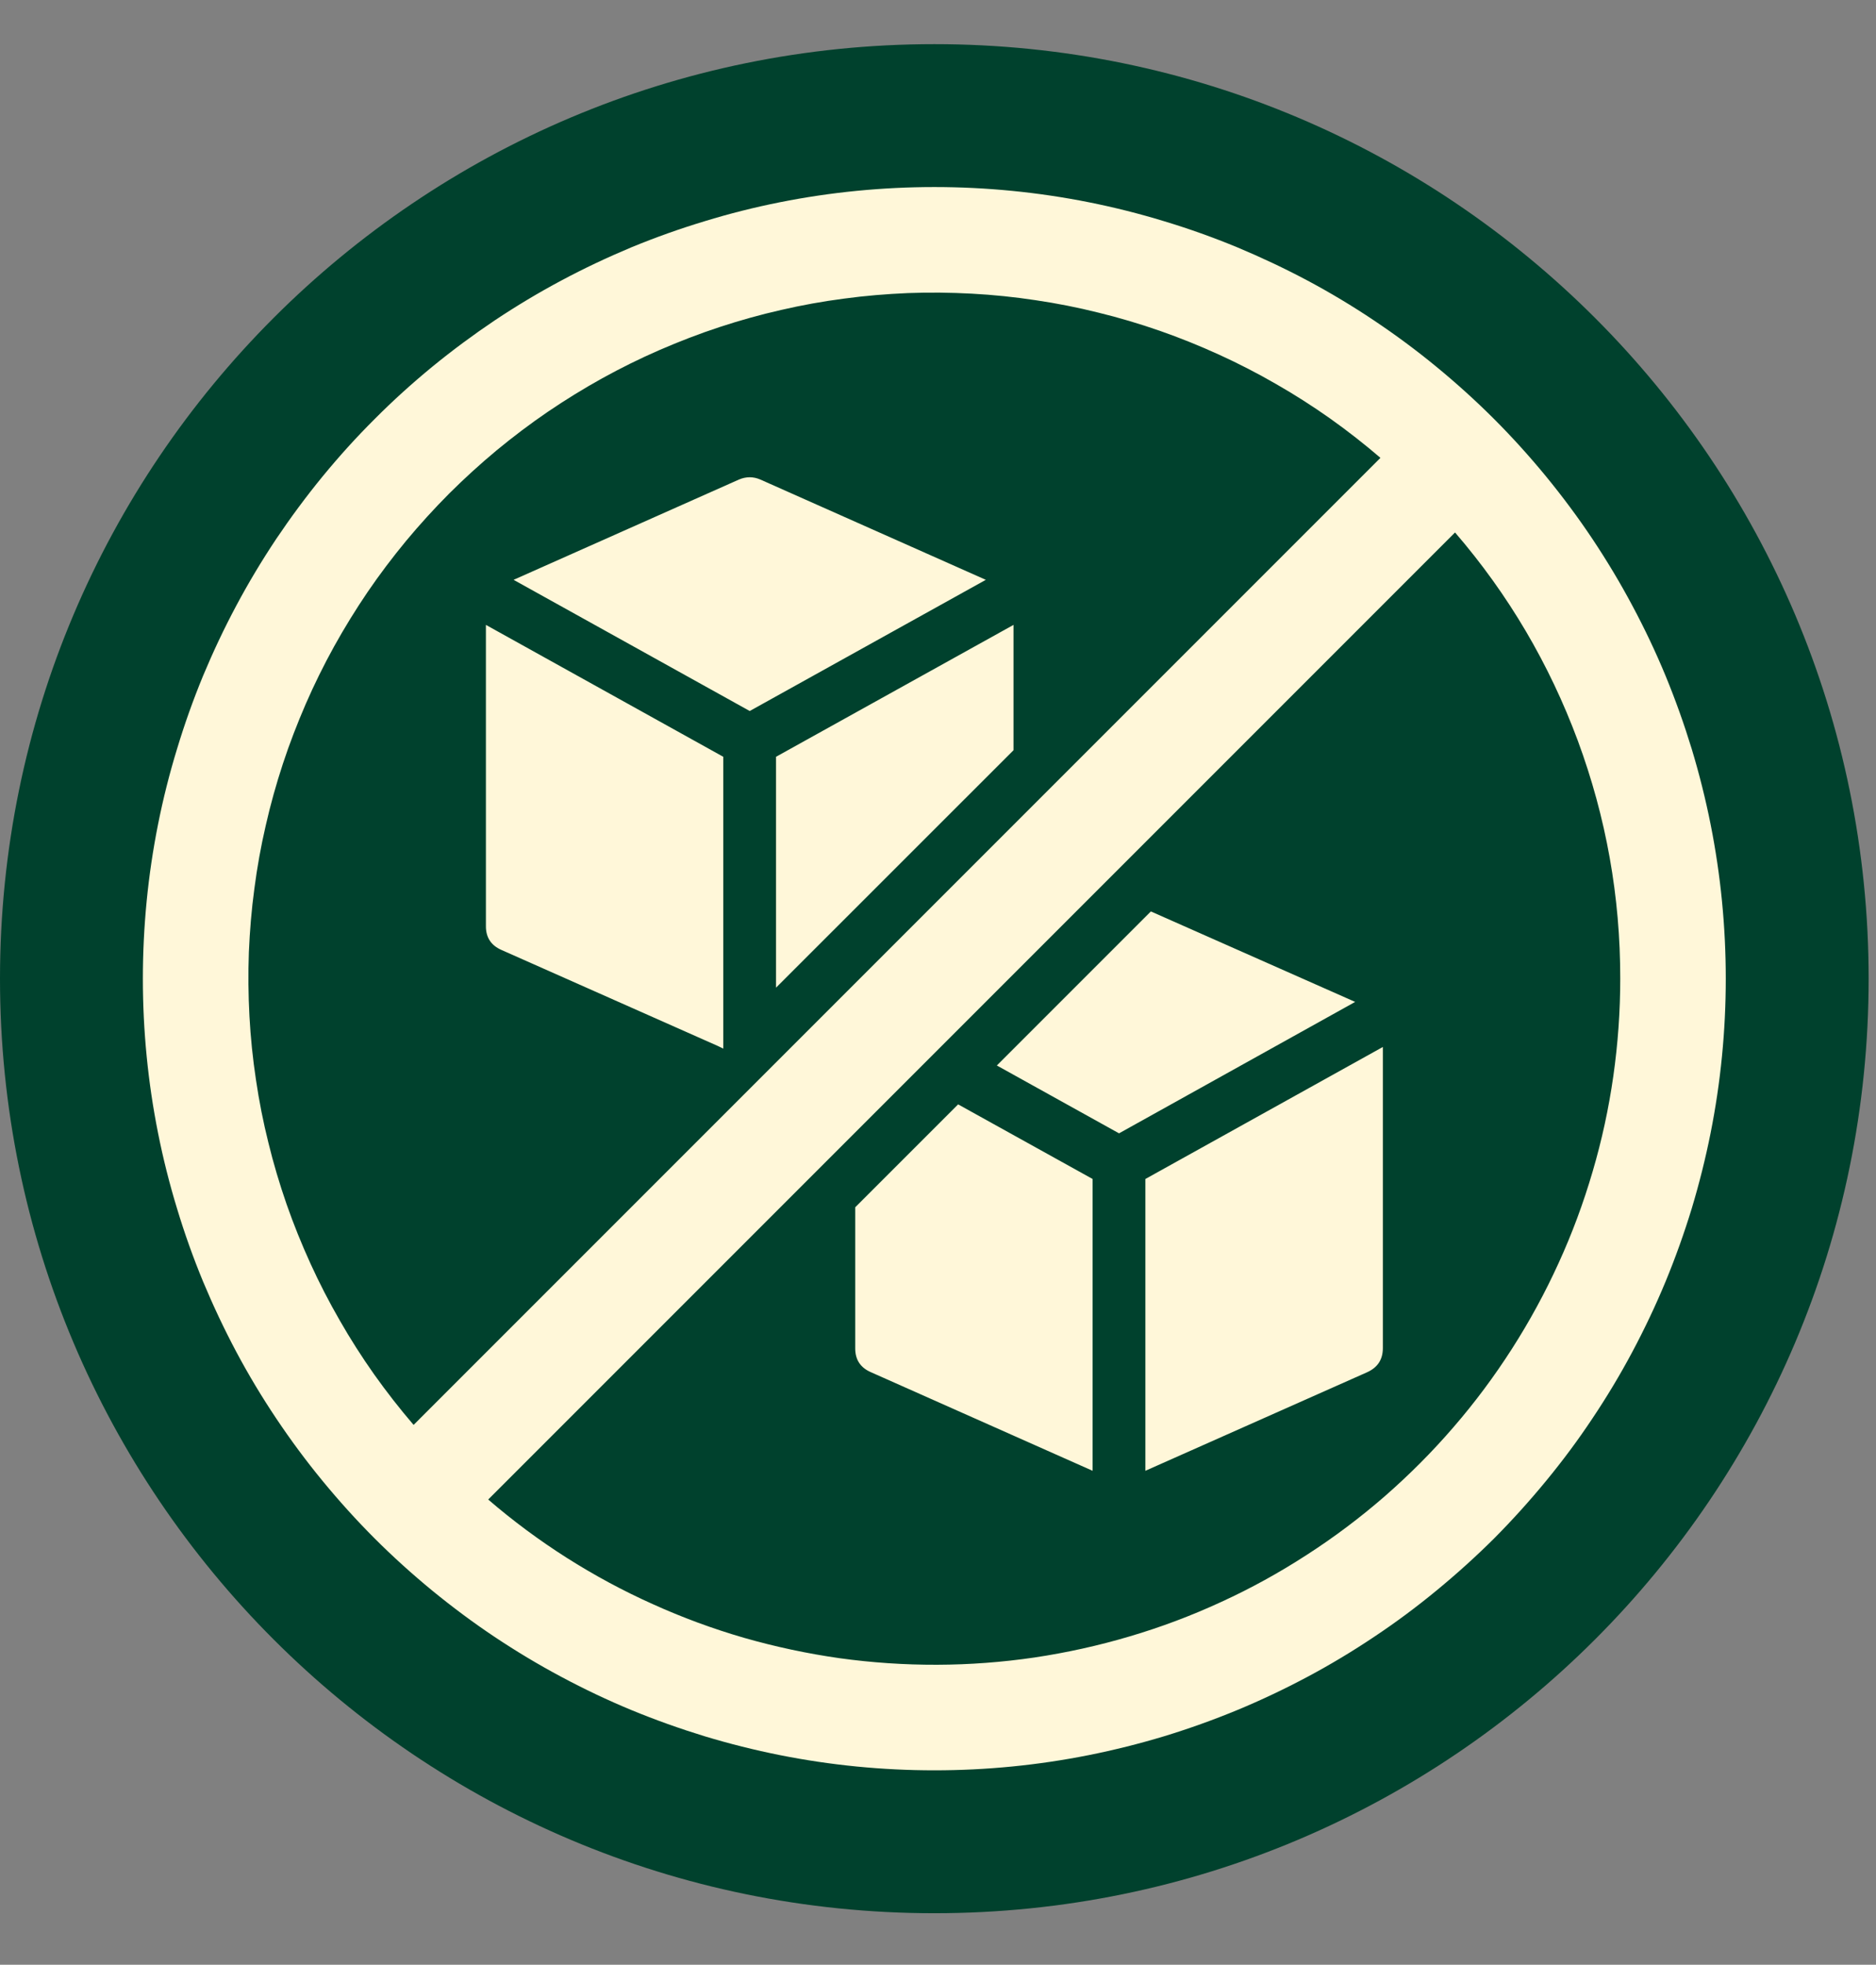 <svg xmlns="http://www.w3.org/2000/svg" xmlns:xlink="http://www.w3.org/1999/xlink" width="85" zoomAndPan="magnify" viewBox="0 0 63.75 66.75" height="89" preserveAspectRatio="xMidYMid meet" version="1.0"><rect x="0" y="0" width="63.75" height="66.75" fill="#808080" stroke="none"/><defs><clipPath id="c8d8799faa"><path d="M 0 1.5 L 63.5 1.5 L 63.5 65 L 0 65 Z M 0 1.5 " clip-rule="nonzero"/></clipPath><clipPath id="58db4ced50"><path d="M 31.75 1.5 C 14.215 1.5 0 15.715 0 33.25 C 0 50.785 14.215 65 31.75 65 C 49.285 65 63.5 50.785 63.5 33.25 C 63.5 15.715 49.285 1.5 31.75 1.5 Z M 31.75 1.5 " clip-rule="nonzero"/></clipPath><clipPath id="ea31f471c6"><path d="M 4.855 6.355 L 58.645 6.355 L 58.645 60.145 L 4.855 60.145 Z M 4.855 6.355 " clip-rule="nonzero"/></clipPath></defs><g clip-path="url(#c8d8799faa)"><g clip-path="url(#58db4ced50)"><path fill="#00412d" d="M 0 1.5 L 63.5 1.5 L 63.5 65 L 0 65 Z M 0 1.5 " fill-opacity="1" fill-rule="nonzero"/></g></g><g clip-path="url(#ea31f471c6)"><path fill="#fff7d9" d="M 33.5 19.699 L 25.477 24.156 L 17.453 19.699 L 25.109 16.293 C 25.355 16.188 25.598 16.188 25.84 16.293 Z M 16.512 31.457 C 16.508 31.844 16.684 32.117 17.039 32.273 L 24.391 35.535 L 24.578 35.625 L 24.578 25.711 L 16.512 21.23 Z M 26.371 25.711 L 26.371 33.555 L 34.441 25.488 L 34.441 21.23 Z M 39.109 30.965 L 33.875 36.199 L 38.027 38.504 L 46.051 34.039 Z M 38.922 49.969 L 46.457 46.621 C 46.812 46.461 46.992 46.191 46.992 45.801 L 46.992 35.57 L 38.922 40.055 Z M 29.062 41.016 L 29.062 45.801 C 29.059 46.188 29.234 46.461 29.59 46.617 L 37.129 49.969 L 37.129 40.055 L 32.559 37.52 Z M 58.645 33.25 C 58.645 34.133 58.602 35.012 58.516 35.887 C 58.43 36.762 58.301 37.633 58.129 38.496 C 57.957 39.359 57.742 40.215 57.488 41.059 C 57.23 41.902 56.934 42.73 56.598 43.543 C 56.262 44.355 55.883 45.152 55.469 45.93 C 55.055 46.707 54.602 47.461 54.113 48.191 C 53.625 48.926 53.098 49.633 52.539 50.312 C 51.98 50.992 51.391 51.645 50.77 52.27 C 50.145 52.891 49.492 53.48 48.812 54.039 C 48.133 54.598 47.426 55.125 46.691 55.613 C 45.961 56.102 45.207 56.555 44.43 56.969 C 43.652 57.383 42.855 57.762 42.043 58.098 C 41.23 58.434 40.402 58.73 39.559 58.988 C 38.715 59.242 37.859 59.457 36.996 59.629 C 36.133 59.801 35.262 59.93 34.387 60.016 C 33.512 60.102 32.633 60.145 31.75 60.145 C 30.871 60.145 29.992 60.102 29.113 60.016 C 28.238 59.93 27.367 59.801 26.504 59.629 C 25.641 59.457 24.785 59.242 23.945 58.988 C 23.102 58.73 22.273 58.434 21.457 58.098 C 20.645 57.762 19.848 57.383 19.074 56.969 C 18.297 56.555 17.543 56.102 16.809 55.613 C 16.078 55.125 15.371 54.598 14.688 54.039 C 14.008 53.48 13.355 52.891 12.734 52.27 C 12.109 51.645 11.52 50.992 10.961 50.312 C 10.402 49.633 9.879 48.926 9.387 48.191 C 8.898 47.461 8.445 46.707 8.031 45.93 C 7.617 45.152 7.242 44.355 6.902 43.543 C 6.566 42.73 6.27 41.902 6.016 41.059 C 5.758 40.215 5.543 39.359 5.371 38.496 C 5.199 37.633 5.07 36.762 4.984 35.887 C 4.898 35.012 4.855 34.133 4.855 33.25 C 4.855 32.371 4.898 31.492 4.984 30.613 C 5.07 29.738 5.199 28.867 5.371 28.004 C 5.543 27.141 5.758 26.285 6.016 25.445 C 6.27 24.602 6.566 23.773 6.902 22.957 C 7.242 22.145 7.617 21.348 8.031 20.574 C 8.445 19.797 8.898 19.043 9.387 18.309 C 9.879 17.578 10.402 16.871 10.961 16.188 C 11.52 15.508 12.109 14.855 12.734 14.234 C 13.355 13.609 14.008 13.02 14.688 12.461 C 15.371 11.902 16.078 11.379 16.809 10.887 C 17.543 10.398 18.297 9.945 19.074 9.531 C 19.848 9.117 20.645 8.742 21.457 8.402 C 22.273 8.066 23.102 7.77 23.945 7.516 C 24.785 7.258 25.641 7.043 26.504 6.871 C 27.367 6.699 28.238 6.57 29.113 6.484 C 29.992 6.398 30.871 6.355 31.75 6.355 C 32.633 6.355 33.512 6.398 34.387 6.484 C 35.262 6.57 36.133 6.699 36.996 6.871 C 37.859 7.043 38.715 7.258 39.559 7.516 C 40.402 7.77 41.23 8.066 42.043 8.402 C 42.855 8.742 43.652 9.117 44.43 9.531 C 45.207 9.945 45.961 10.398 46.691 10.887 C 47.426 11.379 48.133 11.902 48.812 12.461 C 49.492 13.02 50.145 13.609 50.77 14.234 C 51.391 14.855 51.98 15.508 52.539 16.188 C 53.098 16.871 53.625 17.578 54.113 18.309 C 54.602 19.043 55.055 19.797 55.469 20.574 C 55.883 21.348 56.262 22.145 56.598 22.957 C 56.934 23.773 57.23 24.602 57.488 25.445 C 57.742 26.285 57.957 27.141 58.129 28.004 C 58.301 28.867 58.43 29.738 58.516 30.613 C 58.602 31.492 58.645 32.371 58.645 33.25 Z M 14.055 48.41 L 46.91 15.555 C 46.359 15.082 45.789 14.637 45.195 14.215 C 44.602 13.797 43.992 13.406 43.363 13.047 C 42.734 12.684 42.09 12.352 41.43 12.051 C 40.77 11.75 40.094 11.477 39.41 11.238 C 38.723 11 38.031 10.793 37.324 10.621 C 36.621 10.445 35.91 10.305 35.191 10.199 C 34.473 10.09 33.75 10.016 33.027 9.977 C 32.301 9.938 31.578 9.93 30.852 9.957 C 30.125 9.988 29.402 10.047 28.684 10.145 C 27.965 10.238 27.25 10.367 26.543 10.531 C 25.836 10.691 25.137 10.887 24.449 11.113 C 23.758 11.34 23.082 11.602 22.414 11.891 C 21.75 12.18 21.102 12.5 20.465 12.852 C 19.832 13.203 19.211 13.586 18.613 13.992 C 18.012 14.402 17.434 14.84 16.875 15.301 C 16.316 15.766 15.781 16.254 15.266 16.766 C 14.754 17.281 14.266 17.816 13.801 18.375 C 13.34 18.934 12.902 19.512 12.492 20.113 C 12.086 20.711 11.703 21.332 11.352 21.965 C 11 22.602 10.68 23.25 10.391 23.914 C 10.102 24.582 9.84 25.258 9.613 25.949 C 9.387 26.637 9.191 27.336 9.031 28.043 C 8.867 28.75 8.738 29.465 8.645 30.184 C 8.547 30.902 8.488 31.625 8.457 32.352 C 8.43 33.078 8.438 33.801 8.477 34.527 C 8.516 35.25 8.59 35.973 8.699 36.691 C 8.805 37.41 8.945 38.121 9.121 38.824 C 9.293 39.531 9.5 40.223 9.738 40.91 C 9.977 41.594 10.25 42.27 10.551 42.93 C 10.852 43.59 11.184 44.234 11.547 44.863 C 11.906 45.492 12.297 46.102 12.715 46.695 C 13.137 47.289 13.582 47.859 14.055 48.41 Z M 55.059 33.25 C 55.062 30.469 54.582 27.773 53.617 25.164 C 52.648 22.559 51.262 20.199 49.445 18.09 L 16.59 50.945 C 17.43 51.668 18.32 52.328 19.254 52.922 C 20.191 53.516 21.164 54.043 22.176 54.496 C 23.184 54.953 24.223 55.336 25.289 55.645 C 26.352 55.949 27.434 56.18 28.531 56.336 C 29.629 56.488 30.734 56.562 31.844 56.559 C 32.953 56.555 34.055 56.473 35.152 56.312 C 36.246 56.148 37.328 55.91 38.391 55.594 C 39.453 55.281 40.488 54.891 41.496 54.426 C 42.504 53.965 43.473 53.43 44.402 52.828 C 45.336 52.227 46.219 51.562 47.055 50.836 C 47.891 50.105 48.672 49.324 49.395 48.484 C 50.121 47.645 50.781 46.758 51.379 45.824 C 51.977 44.891 52.504 43.922 52.965 42.91 C 53.426 41.902 53.809 40.867 54.121 39.801 C 54.434 38.738 54.668 37.656 54.824 36.559 C 54.98 35.461 55.059 34.359 55.059 33.25 Z M 55.059 33.25 " fill-opacity="1" fill-rule="nonzero"/></g></svg>